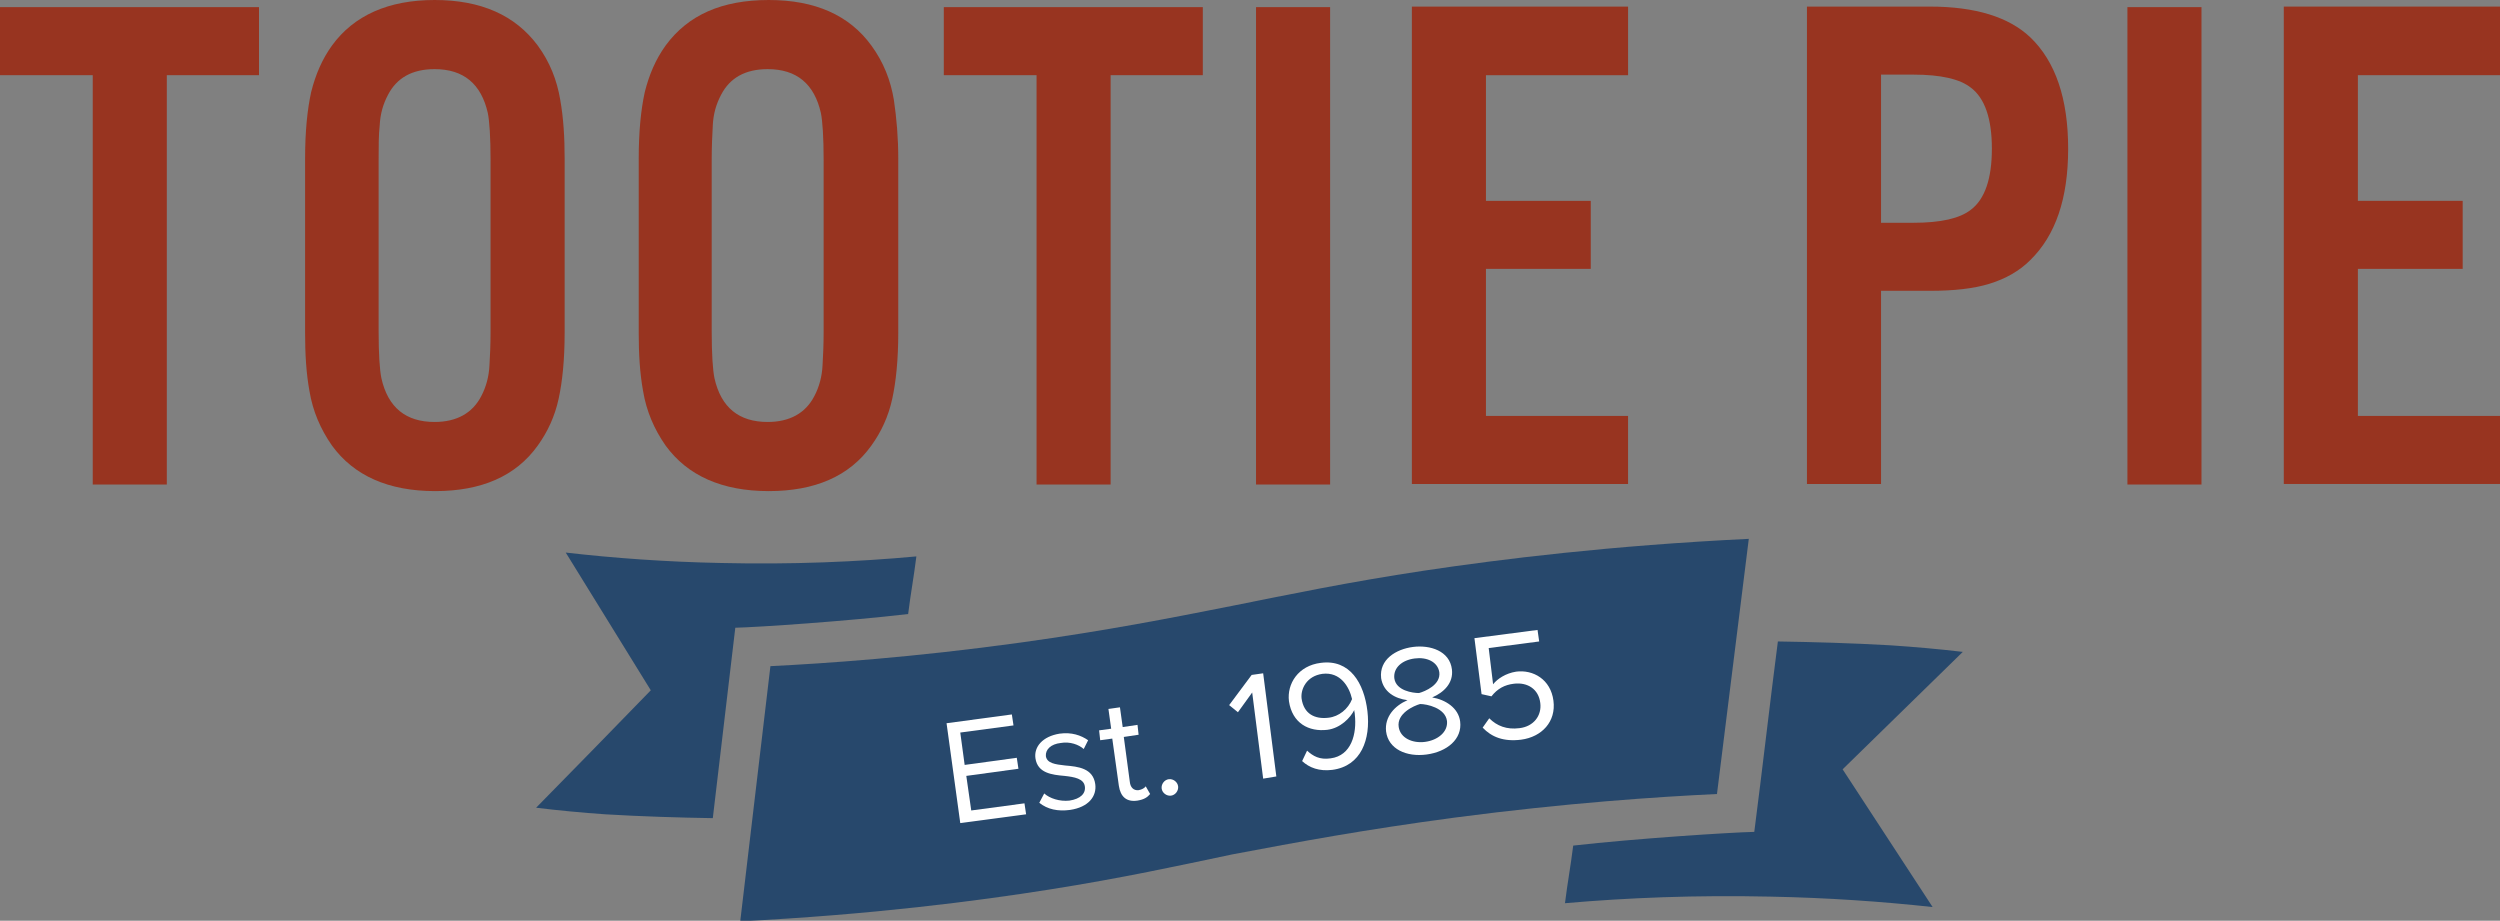 <?xml version="1.0" encoding="utf-8"?>
<!-- Generator: Adobe Illustrator 28.0.0, SVG Export Plug-In . SVG Version: 6.00 Build 0)  -->
<svg version="1.1" id="Layer_1" xmlns="http://www.w3.org/2000/svg" xmlns:xlink="http://www.w3.org/1999/xlink" x="0px" y="0px"
	 viewBox="0 0 455.6 167.8" style="enable-background:new 0 0 455.6 167.8;" xml:space="preserve">
<rect x="0" y="0" width="455.6" height="167.8" fill="#808080" stroke="none"/>
<style type="text/css">
	.st0{fill:#27486C;}
	.st1{fill:#FFFFFF;}
	.st2{fill:#983420;}
</style>
<g>
	<path class="st0" d="M318.7,98.2c-1.9,15.5-3.9,31-5.8,46.5c-10.6,0.5-27.3,1.6-47.8,4.3c-16.5,2.2-28.3,4.4-40.5,6.7
		c-10,2.1-20,4.3-33.3,6.4c-13.2,2.1-32.5,4.6-56.4,5.8c1.8-15.5,3.7-31,5.5-46.5c10.1-0.5,26.1-1.6,45.6-4.3
		c15.8-2.2,27-4.4,38.6-6.7c10.5-2.1,21-4.3,34.9-6.4C273.5,101.9,293.7,99.4,318.7,98.2z"/>
	<path class="st0" d="M103.1,100.7c8.7,1,18.2,1.7,28.3,1.9c12.9,0.3,24.8-0.2,35.6-1.2c-0.5,4-1,6.5-1.5,10.5
		c-11,1.3-27.3,2.4-31.5,2.5c-1.4,11.6-2.7,23.1-4.1,34.7c-6.2-0.1-12.9-0.3-19.6-0.7c-4.3-0.3-8.5-0.7-12.6-1.2
		c7-7.1,14-14.3,20.9-21.4L103.1,100.7z"/>
	<path class="st0" d="M352.2,165.3c-9.2-1-19.1-1.7-29.6-1.9c-13.5-0.3-26,0.2-37.4,1.2c0.5-4,1-6.5,1.5-10.5
		c11.5-1.3,28.6-2.4,33-2.5c1.5-11.6,2.8-23.1,4.3-34.7c6.5,0.1,13.5,0.3,20.5,0.7c4.5,0.3,9,0.7,13.2,1.2
		c-7.3,7.1-14.6,14.3-21.9,21.4L352.2,165.3z"/>
</g>
<g>
	<path class="st1" d="M175,150l-2.5-18.2l11.9-1.6l0.3,2l-9.7,1.3l0.8,5.9l9.5-1.3l0.3,2l-9.5,1.3l0.9,6.3l9.7-1.3l0.3,2L175,150z"
		/>
	<path class="st1" d="M190.3,144.6c1,0.9,2.8,1.5,4.6,1.3c2-0.3,3-1.3,2.8-2.6c-0.2-1.4-1.9-1.7-3.7-1.9c-2.3-0.2-4.9-0.5-5.3-3.2
		c-0.3-2.1,1.3-4,4.4-4.5c2.2-0.3,3.9,0.3,5.2,1.2l-0.8,1.6c-0.9-0.8-2.5-1.4-4.2-1.1c-1.8,0.2-2.8,1.2-2.7,2.4
		c0.2,1.3,1.7,1.5,3.5,1.7c2.4,0.2,5.1,0.5,5.5,3.4c0.3,2.2-1.2,4.2-4.6,4.7c-2.2,0.3-4.1-0.1-5.6-1.3L190.3,144.6z"/>
	<path class="st1" d="M203.9,143.2l-1.2-8.6l-2.2,0.3l-0.2-1.8l2.2-0.3l-0.5-3.6l2.1-0.3l0.5,3.6l2.7-0.4l0.2,1.8l-2.7,0.4l1.1,8.2
		c0.1,1,0.7,1.6,1.6,1.5c0.6-0.1,1.1-0.4,1.3-0.7l0.8,1.4c-0.5,0.6-1.1,1-2.3,1.2C205.3,146.2,204.2,145.2,203.9,143.2z"/>
	<path class="st1" d="M213,142c0.8-0.1,1.6,0.5,1.7,1.3c0.1,0.8-0.5,1.6-1.3,1.7c-0.8,0.1-1.6-0.5-1.7-1.3
		C211.6,142.9,212.2,142.1,213,142z"/>
	<path class="st1" d="M230.2,141.9l-2-15.7l-2.6,3.6l-1.6-1.3l4.1-5.5l2.1-0.3l2.4,18.8L230.2,141.9z"/>
	<path class="st1" d="M238.2,136.8c1.1,1,2.3,1.7,4.3,1.4c3.8-0.5,4.8-4.5,4.4-8c0-0.3-0.1-0.5-0.1-0.8c-0.7,1.4-2.5,3.3-4.9,3.6
		c-3.4,0.4-6.4-1.2-7-5.2c-0.4-3.2,1.7-6.5,5.8-7c5.3-0.7,7.9,3.7,8.5,8.8c0.6,5.1-1.1,10-6.4,10.7c-2.4,0.3-4.2-0.4-5.5-1.6
		L238.2,136.8z M241,122.8c-2.9,0.4-4,2.8-3.8,4.5c0.4,2.8,2.4,3.8,4.9,3.5c1.9-0.2,3.6-1.6,4.3-3.4
		C245.9,125.2,244.3,122.4,241,122.8z"/>
	<path class="st1" d="M256.5,127.6c-2.3-0.3-4.4-1.5-4.8-4c-0.4-3.4,2.7-5.3,5.8-5.7c3.1-0.4,6.7,0.7,7.1,4.1
		c0.3,2.5-1.5,4.2-3.6,5.1c2.4,0.4,4.8,1.9,5.1,4.4c0.4,3.2-2.4,5.5-6.1,6c-3.7,0.5-7-1-7.4-4.2
		C252.3,130.6,254.2,128.6,256.5,127.6z M258.8,128.3c-1.1,0.3-4.3,1.7-3.9,4.2c0.3,2,2.5,3,4.8,2.7c2.3-0.3,4.2-1.8,4-3.8
		C263.4,129,260,128.3,258.8,128.3z M257.8,120c-2.3,0.3-3.9,1.7-3.7,3.6c0.3,2.3,3.4,2.7,4.5,2.7c1.1-0.3,4-1.5,3.7-3.8
		C262,120.6,260,119.7,257.8,120z"/>
	<path class="st1" d="M271.4,130.9c1.4,1.4,3.2,2.1,5.5,1.8c2.6-0.3,4.1-2.3,3.8-4.6c-0.3-2.5-2.3-3.8-4.8-3.5
		c-1.7,0.2-3,0.9-4.1,2.3l-1.8-0.4l-1.3-10.2l11.5-1.5l0.3,2.1l-9.2,1.2l0.8,6.6c0.8-1,2.3-2,4.2-2.3c3.1-0.4,6.3,1.4,6.8,5.3
		c0.5,3.8-2.1,6.6-5.9,7.1c-3.2,0.4-5.4-0.5-7-2.2L271.4,130.9z"/>
</g>
<g>
	<path class="st2" d="M30.4,13.7v74.6H16.9V13.7H0V1.3h47.2v12.4H30.4z"/>
	<path class="st2" d="M102.9,28.9v31.7c0,4.9-0.4,8.9-1.1,12.1s-2,6-3.8,8.5c-4,5.6-10.3,8.3-18.7,8.3c-8.5,0-14.8-2.8-18.8-8.3
		c-2.1-3-3.5-6.3-4.1-9.9c-0.6-3.3-0.8-6.8-0.8-10.6V28.9c0-4.9,0.4-8.9,1.1-12.1c0.8-3.2,2-6,3.8-8.5C64.5,2.8,70.8,0,79.2,0
		C87.7,0,93.9,2.8,98,8.3c2.2,3,3.5,6.3,4.1,9.9C102.7,21.6,102.9,25.1,102.9,28.9z M69,29.2v31.2c0,4.2,0.2,7,0.5,8.5
		c1.2,5.4,4.5,8,9.7,8c4,0,6.9-1.6,8.5-4.7c0.9-1.7,1.4-3.6,1.5-5.6c0.1-1.7,0.2-3.8,0.2-6.2V29.2c0-4.2-0.2-7.1-0.5-8.6
		c-1.2-5.3-4.4-8-9.7-8c-4.1,0-6.9,1.6-8.5,4.7c-0.9,1.7-1.4,3.5-1.5,5.5C69,24.6,69,26.7,69,29.2z"/>
	<path class="st2" d="M163.7,28.9v31.7c0,4.9-0.4,8.9-1.1,12.1s-2,6-3.8,8.5c-4,5.6-10.3,8.3-18.7,8.3c-8.5,0-14.8-2.8-18.8-8.3
		c-2.1-3-3.5-6.3-4.1-9.9c-0.6-3.3-0.8-6.8-0.8-10.6V28.9c0-4.9,0.4-8.9,1.1-12.1c0.8-3.2,2-6,3.8-8.5c4.1-5.6,10.3-8.3,18.8-8.3
		c8.5,0,14.7,2.8,18.7,8.3c2.2,3,3.5,6.3,4.1,9.9C163.4,21.6,163.7,25.1,163.7,28.9z M129.7,29.2v31.2c0,4.2,0.2,7,0.5,8.5
		c1.2,5.4,4.5,8,9.7,8c4,0,6.9-1.6,8.5-4.7c0.9-1.7,1.4-3.6,1.5-5.6c0.1-1.7,0.2-3.8,0.2-6.2V29.2c0-4.2-0.2-7.1-0.5-8.6
		c-1.2-5.3-4.4-8-9.7-8c-4.1,0-6.9,1.6-8.5,4.7c-0.9,1.7-1.4,3.5-1.5,5.5C129.8,24.6,129.7,26.7,129.7,29.2z"/>
	<path class="st2" d="M202.4,13.7v74.6h-13.5V13.7H172V1.3h47.2v12.4H202.4z"/>
	<path class="st2" d="M242.4,1.3v87h-13.5v-87H242.4z"/>
	<path class="st2" d="M296.7,1.3v12.4h-25.9v22.9h19.1V49h-19.1v26.8h25.9v12.4h-39.4v-87H296.7z"/>
	<path class="st2" d="M342.8,53v35.2h-13.5v-87h22.4c8.3,0,14.4,1.9,18.3,5.6c4.6,4.4,6.9,11.2,6.9,20.3c0,9.1-2.3,15.8-6.9,20.3
		c-2,2-4.5,3.4-7.4,4.3s-6.5,1.3-10.9,1.3H342.8z M342.8,40.6h5.9c5,0,8.5-0.8,10.5-2.4c2.5-1.9,3.8-5.6,3.8-11.1
		c0-5.5-1.3-9.2-3.8-11.1c-2-1.6-5.5-2.4-10.5-2.4h-5.9V40.6z"/>
	<path class="st2" d="M401.2,1.3v87h-13.5v-87H401.2z"/>
	<path class="st2" d="M455.6,1.3v12.4h-25.9v22.9h19.1V49h-19.1v26.8h25.9v12.4h-39.4v-87H455.6z"/>
</g>
</svg>

